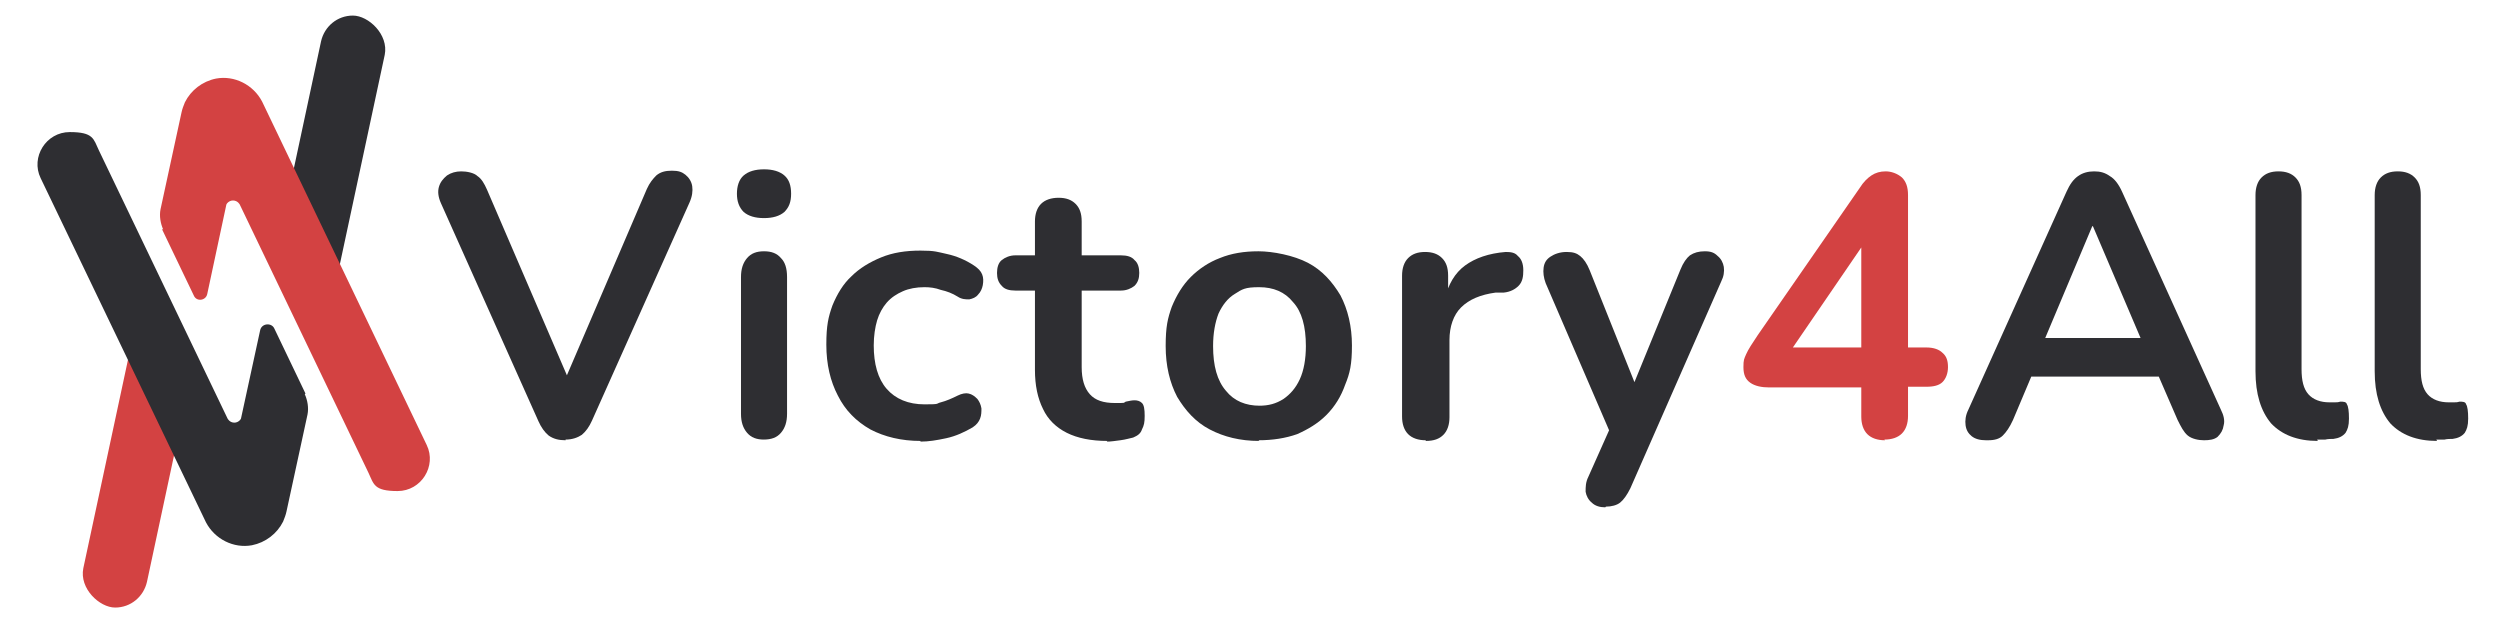<?xml version="1.0" encoding="UTF-8"?>
<svg id="Laag_1" xmlns="http://www.w3.org/2000/svg" version="1.1" viewBox="0 0 369.1 92.8">
  <!-- Generator: Adobe Illustrator 29.8.1, SVG Export Plug-In . SVG Version: 2.1.1 Build 2)  -->
  <defs>
    <style>
      .st0 {
        fill: #2e2e32;
      }

      .st1 {
        fill: #d34242;
      }
    </style>
  </defs>
  <path class="st0" d="M83.5,65c-1,0-1.8-.2-2.5-.7-.6-.5-1.1-1.2-1.5-2.1l-14.4-32.2c-.4-.9-.5-1.7-.3-2.4.2-.7.6-1.2,1.2-1.7.6-.4,1.3-.6,2.1-.6s1.9.2,2.4.7c.6.4,1,1.1,1.4,2l13,30.2h-2.4l13-30.3c.4-.9.9-1.5,1.4-2,.6-.5,1.3-.7,2.3-.7s1.5.2,2,.6c.5.4.9,1,1,1.7.1.7,0,1.5-.4,2.4l-14.4,32.2c-.4.9-.9,1.6-1.5,2.1-.6.4-1.4.7-2.4.7Z"/>
  <path class="st0" d="M112.8,64.9c-1.1,0-1.9-.3-2.5-1-.6-.7-.9-1.6-.9-2.8v-20.2c0-1.2.3-2.1.9-2.8.6-.7,1.4-1,2.5-1s1.9.3,2.5,1c.6.6.9,1.5.9,2.8v20.2c0,1.2-.3,2.1-.9,2.8-.6.7-1.4,1-2.6,1ZM112.8,32.2c-1.3,0-2.3-.3-3-.9-.7-.7-1-1.6-1-2.7s.3-2.1,1-2.7c.7-.6,1.7-.9,3-.9s2.3.3,3,.9c.7.6,1,1.5,1,2.7s-.3,2-1,2.7c-.7.6-1.7.9-3,.9Z"/>
  <path class="st0" d="M135.9,65.1c-2.8,0-5.3-.6-7.4-1.7-2.1-1.2-3.7-2.8-4.8-5-1.1-2.1-1.7-4.6-1.7-7.5s.3-4.1.9-5.8c.7-1.7,1.6-3.2,2.8-4.3,1.2-1.2,2.7-2.1,4.4-2.8,1.7-.7,3.6-1,5.8-1s2.5.2,3.9.5c1.4.3,2.8.9,4,1.7.6.4,1,.8,1.2,1.3.2.5.2,1,.1,1.6-.1.5-.3,1-.7,1.4-.3.4-.8.6-1.3.7-.5,0-1.1,0-1.7-.4-.8-.5-1.6-.8-2.5-1-.8-.3-1.6-.4-2.4-.4-1.2,0-2.3.2-3.2.6-.9.4-1.7.9-2.4,1.7-.6.7-1.1,1.6-1.4,2.6s-.5,2.3-.5,3.7c0,2.7.6,4.9,1.9,6.4,1.3,1.5,3.2,2.3,5.6,2.3s1.6-.1,2.4-.3c.8-.2,1.7-.6,2.5-1,.6-.3,1.2-.4,1.6-.3.5.1.9.4,1.3.8.3.4.5.8.6,1.4,0,.5,0,1-.2,1.5-.2.5-.5.9-1.1,1.3-1.2.7-2.5,1.3-3.9,1.6-1.4.3-2.6.5-3.8.5Z"/>
  <path class="st0" d="M163.5,65.1c-2.4,0-4.4-.4-6-1.2-1.6-.8-2.8-2-3.5-3.5-.8-1.6-1.2-3.5-1.2-5.8v-11.7h-2.9c-.9,0-1.6-.2-2-.7-.5-.5-.7-1.1-.7-1.9s.2-1.5.7-1.9c.5-.4,1.2-.7,2-.7h2.9v-5c0-1.1.3-2,.9-2.6.6-.6,1.5-.9,2.6-.9s1.9.3,2.5.9c.6.6.9,1.4.9,2.6v5h5.8c.9,0,1.6.2,2,.7.5.4.7,1.1.7,1.9s-.2,1.4-.7,1.9c-.5.4-1.2.7-2,.7h-5.8v11.3c0,1.8.4,3.1,1.2,4,.8.9,2,1.3,3.7,1.3s1.2,0,1.6-.2c.5-.1.9-.2,1.3-.2.4,0,.8.1,1.1.4.3.3.4.9.4,1.9s-.1,1.4-.4,2c-.2.6-.6.9-1.3,1.2-.5.1-1.1.3-1.9.4-.8.1-1.4.2-2,.2Z"/>
  <path class="st0" d="M185.9,65.1c-2.8,0-5.2-.6-7.3-1.7-2.1-1.1-3.6-2.8-4.8-4.8-1.1-2.1-1.7-4.6-1.7-7.5s.3-4.1.9-5.8c.7-1.7,1.6-3.2,2.8-4.4,1.2-1.2,2.7-2.2,4.3-2.8,1.7-.7,3.6-1,5.7-1s5.2.6,7.3,1.7c2.1,1.1,3.6,2.8,4.8,4.8,1.1,2.1,1.7,4.6,1.7,7.4s-.3,4.1-1,5.8c-.6,1.7-1.5,3.2-2.8,4.5-1.2,1.2-2.7,2.1-4.3,2.8-1.7.6-3.6.9-5.7.9ZM185.9,59.9c1.4,0,2.5-.3,3.6-1,1-.7,1.8-1.6,2.4-2.9.6-1.3.9-3,.9-4.9,0-2.9-.6-5.1-1.9-6.5-1.2-1.5-2.9-2.2-5-2.2s-2.5.3-3.6,1c-1,.6-1.8,1.6-2.4,2.9-.5,1.3-.8,2.9-.8,4.8,0,2.9.6,5.1,1.9,6.6,1.2,1.5,2.9,2.2,5,2.2Z"/>
  <path class="st0" d="M210.5,65c-1.1,0-2-.3-2.6-.9-.6-.6-.9-1.5-.9-2.6v-20.8c0-1.1.3-2,.9-2.6.6-.6,1.4-.9,2.5-.9s1.9.3,2.5.9c.6.6.9,1.4.9,2.6v3.5h-.5c.5-2.2,1.5-3.9,3-5,1.5-1.1,3.5-1.8,6-2,.8,0,1.4.1,1.8.6.5.4.8,1.1.8,2.1,0,.9-.1,1.7-.7,2.3-.5.5-1.2.9-2.2,1h-1.2c-2.2.3-3.9,1-5.1,2.2-1.1,1.1-1.7,2.8-1.7,4.8v11.4c0,1.1-.3,2-.9,2.6-.6.6-1.4.9-2.6.9Z"/>
  <path class="st0" d="M237,74.9c-.8,0-1.5-.2-2-.7-.5-.4-.8-1-.9-1.6,0-.7,0-1.4.4-2.2l3.7-8.3v2.9l-10-23.2c-.3-.8-.4-1.6-.3-2.3.1-.7.4-1.2,1-1.6.6-.4,1.4-.7,2.4-.7s1.5.2,2,.6c.5.4,1,1.1,1.4,2.1l7.4,18.5h-1.6l7.6-18.6c.4-1,.9-1.7,1.4-2.1.6-.4,1.3-.6,2.2-.6s1.4.2,1.9.7c.5.4.8,1,.9,1.6.1.7,0,1.4-.4,2.2l-13.4,30.5c-.5,1-1,1.7-1.5,2.1-.5.4-1.3.6-2.1.6Z"/>
  <path class="st1" d="M278.3,65c-1.1,0-2-.3-2.6-.9-.6-.6-.9-1.5-.9-2.6v-4.3h-13.6c-1.1,0-2.1-.2-2.8-.7-.7-.5-1-1.2-1-2.3s.1-1.2.4-1.9c.3-.7.9-1.6,1.7-2.8l15.1-21.8c.5-.8,1.1-1.4,1.7-1.8.6-.4,1.3-.6,2.1-.6s1.7.3,2.4.9c.6.6.9,1.4.9,2.6v22.5h2.7c1.1,0,1.9.3,2.4.8.6.5.8,1.2.8,2.1s-.3,1.7-.8,2.2c-.5.5-1.3.7-2.4.7h-2.7v4.3c0,1.1-.3,2-.9,2.6-.6.6-1.5.9-2.6.9ZM274.8,51.4v-17.2h1.6l-13,19v-1.9h11.4Z"/>
  <path class="st0" d="M293.2,65c-.9,0-1.6-.2-2.1-.6-.5-.4-.8-.9-.9-1.6-.1-.7,0-1.5.4-2.3l14.5-32.2c.5-1.1,1-1.8,1.7-2.3.7-.5,1.5-.7,2.4-.7s1.6.2,2.3.7c.7.4,1.3,1.2,1.8,2.3l14.6,32.2c.4.8.6,1.6.4,2.3-.1.7-.4,1.2-.9,1.7-.5.4-1.2.5-2,.5s-1.8-.2-2.4-.7c-.6-.5-1-1.3-1.5-2.3l-3.6-8.3,3,1.9h-23.2l3-1.9-3.5,8.3c-.5,1.1-1,1.8-1.5,2.3-.5.5-1.2.7-2.2.7ZM308.9,33.4l-7.7,18.3-1.4-1.8h18.4l-1.4,1.8-7.8-18.3h-.1Z"/>
  <path class="st0" d="M342.2,65.1c-3,0-5.3-.9-6.9-2.6-1.5-1.8-2.3-4.3-2.3-7.7v-26c0-1.1.3-2,.9-2.6.6-.6,1.4-.9,2.5-.9s1.9.3,2.5.9c.6.6.9,1.4.9,2.6v25.7c0,1.7.3,2.9,1,3.7.7.8,1.8,1.2,3.1,1.2h.8c.3,0,.5,0,.8-.1.5,0,.9,0,1,.4.2.3.3,1,.3,2.1s-.2,1.6-.5,2.1c-.4.5-1,.8-1.8.9-.4,0-.8,0-1.2.1-.4,0-.8,0-1.2,0Z"/>
  <path class="st0" d="M359.8,65.1c-3,0-5.3-.9-6.9-2.6-1.5-1.8-2.3-4.3-2.3-7.7v-26c0-1.1.3-2,.9-2.6.6-.6,1.4-.9,2.5-.9s1.9.3,2.5.9c.6.6.9,1.4.9,2.6v25.7c0,1.7.3,2.9,1,3.7.7.8,1.8,1.2,3.1,1.2h.8c.3,0,.5,0,.8-.1.5,0,.9,0,1,.4.2.3.3,1,.3,2.1s-.2,1.6-.5,2.1c-.4.5-1,.8-1.8.9-.4,0-.8,0-1.2.1-.4,0-.8,0-1.2,0Z"/>
  <path class="st0" d="M42.2,30.4l5.2-24.3c.5-2.2,2.4-3.8,4.7-3.8s5.3,2.8,4.7,5.8l-7.8,36.4"/>
  <path class="st1" d="M26.9,61.6l-5.2,24.3c-.5,2.2-2.4,3.8-4.7,3.8s-5.3-2.8-4.7-5.8l7.8-36.4"/>
  <path class="st1" d="M24.1,33.9c-.4-.9-.6-2-.4-3l3.1-14.3c.1-.5.3-1,.5-1.5.9-1.8,2.6-3.1,4.6-3.5,2.7-.5,5.5.9,6.8,3.4l24.3,50.7c1.5,3.1-.8,6.8-4.3,6.8s-3.5-1-4.3-2.7l-19-39.6s-.3-.6-1-.6c-.6,0-1,.5-1,.7l-2.8,13.1c-.2,1-1.6,1.2-2,.2l-4.7-9.8h0Z"/>
  <path class="st0" d="M45,58.2c.4.9.6,2,.4,3l-3.1,14.3c-.1.5-.3,1-.5,1.5-.9,1.8-2.6,3.1-4.6,3.5-2.7.5-5.5-.9-6.8-3.4L6,26.3c-1.5-3.1.8-6.8,4.3-6.8s3.5,1,4.3,2.7l19,39.6s.3.6,1,.6c.6,0,1-.5,1-.7l2.8-12.9c.2-1.1,1.7-1.2,2.1-.3l4.6,9.6h0Z"/>
</svg>